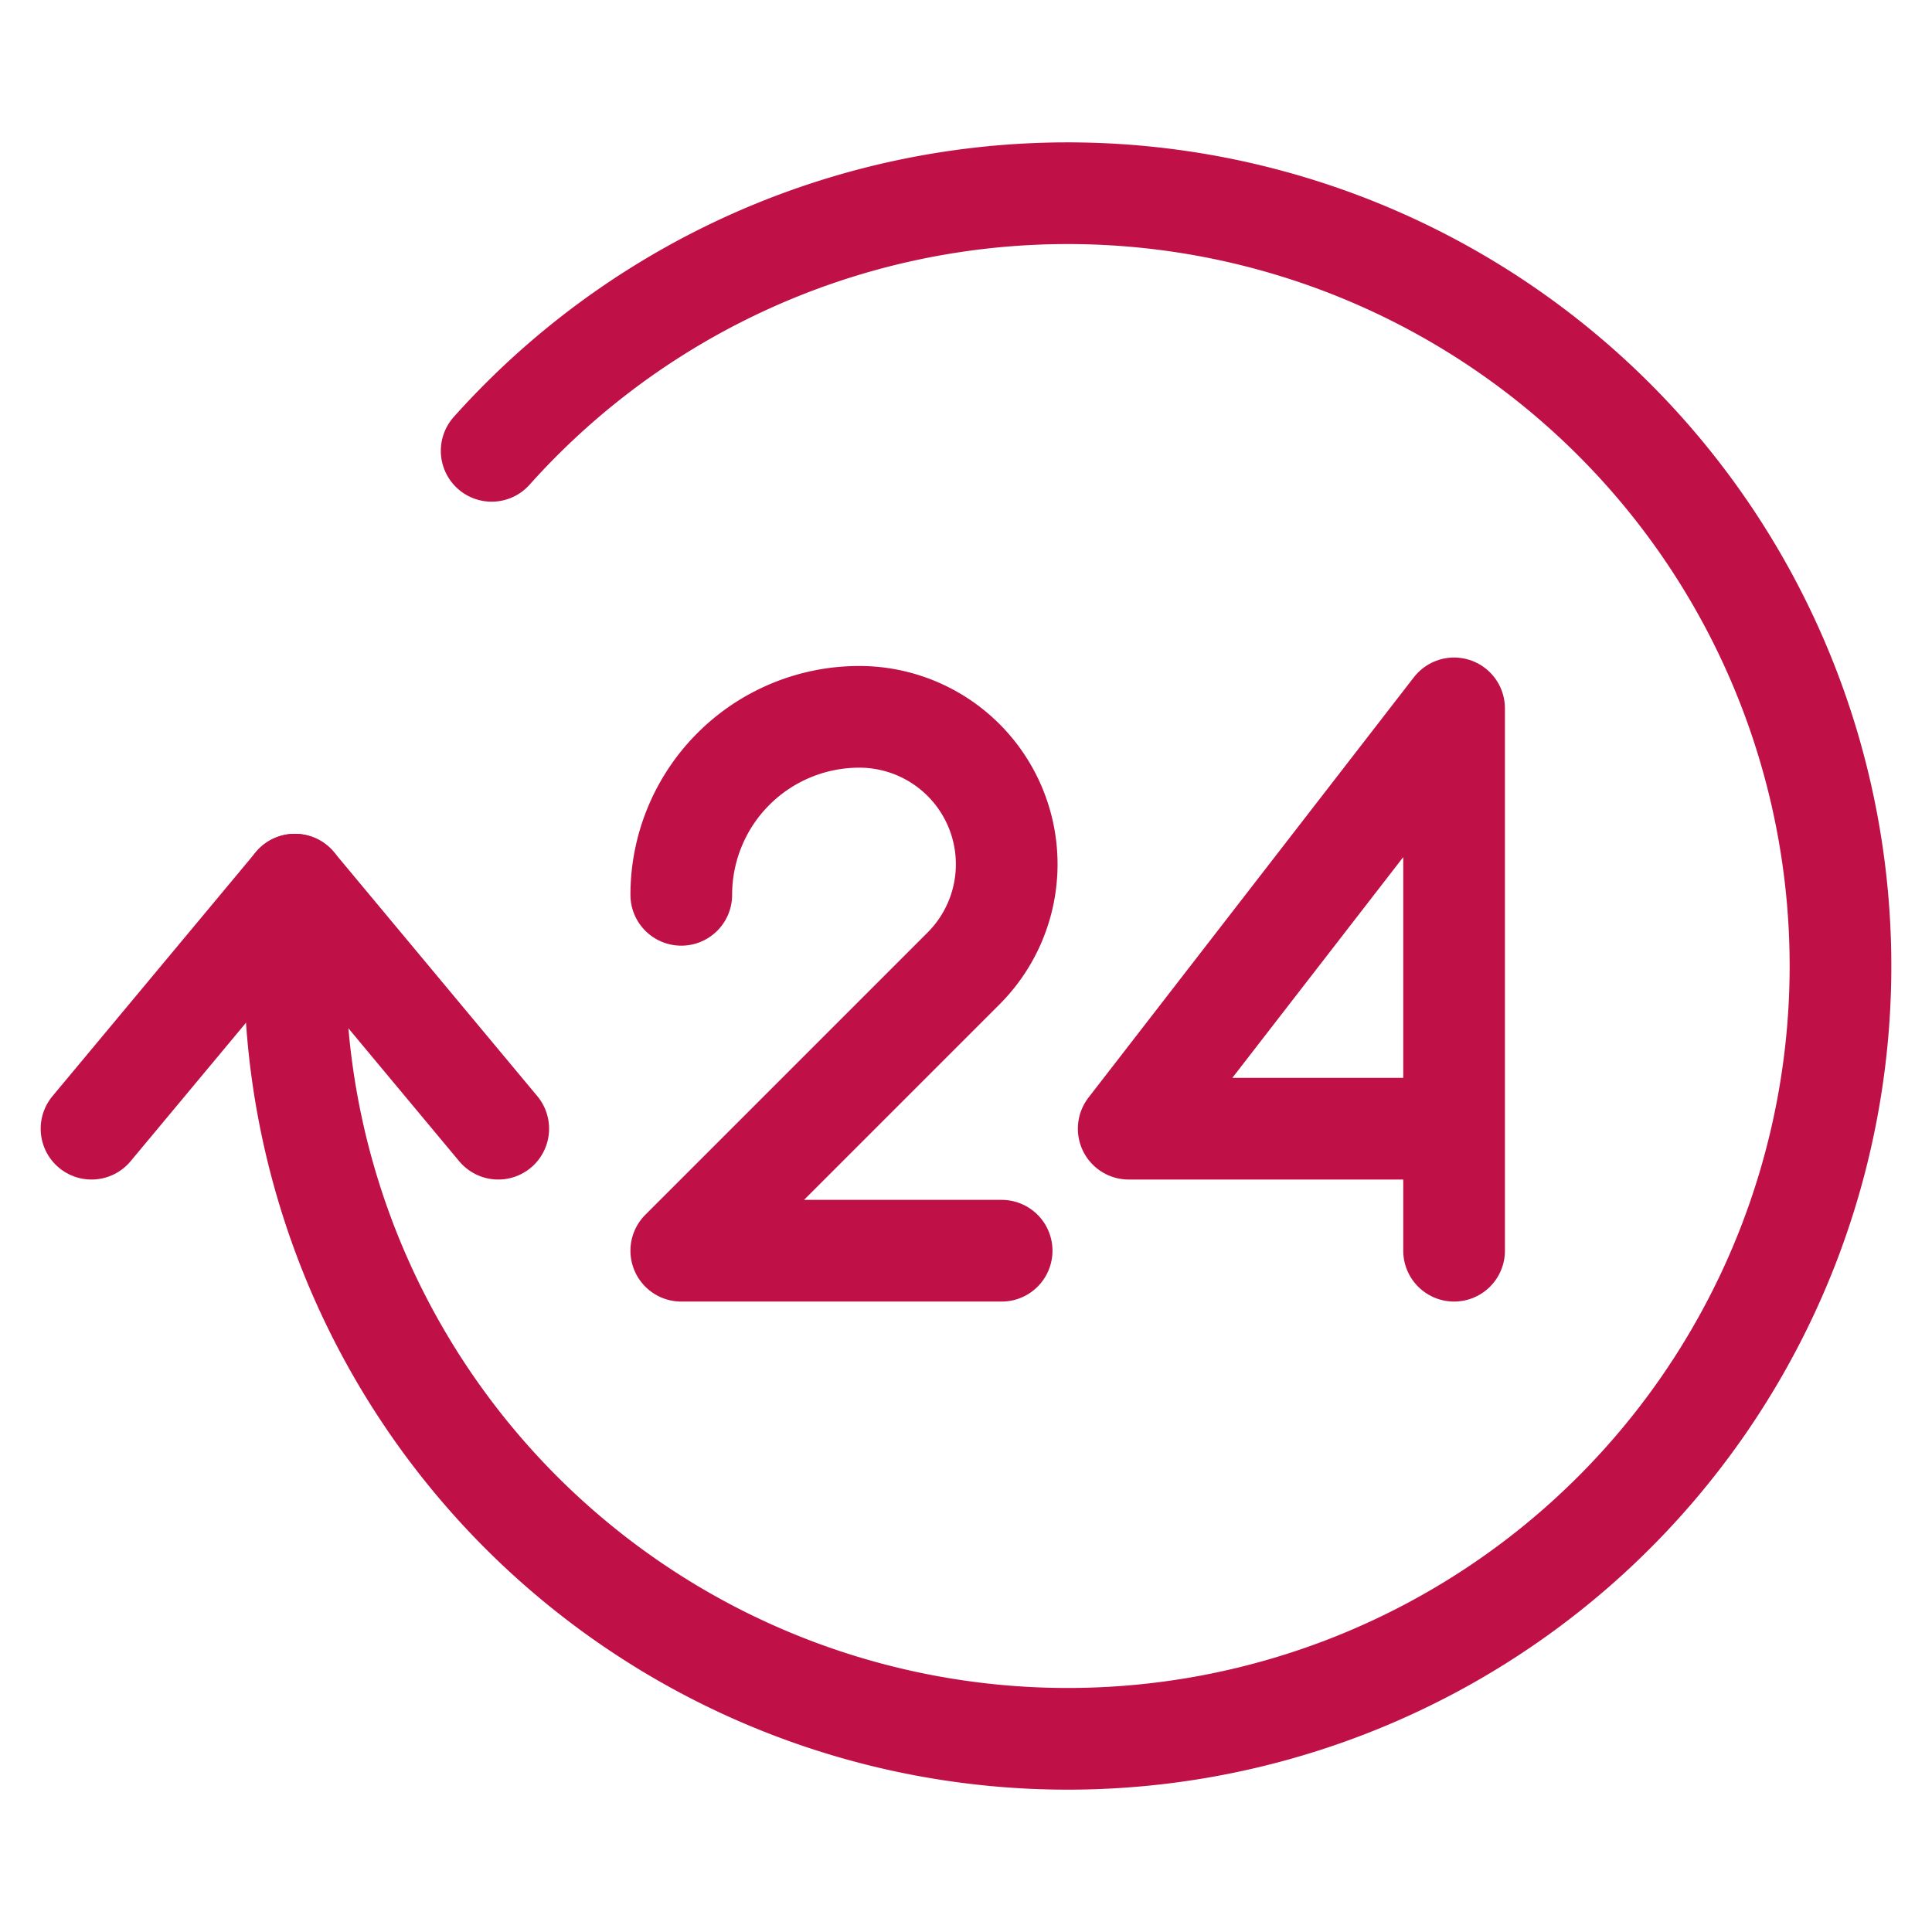 <?xml version="1.0" encoding="UTF-8"?> <svg xmlns="http://www.w3.org/2000/svg" viewBox="0.125 0.125 23.75 23.75" stroke-width="1.25"><defs></defs><path d="M6.169,5.667A9.5,9.5,0,1,1,3.75,12V11" fill="none" stroke="#c01048" stroke-linecap="round" stroke-linejoin="round"></path><polyline points="6.25 14 3.75 11 1.25 14" fill="none" stroke="#c01048" stroke-linecap="round" stroke-linejoin="round"></polyline><polyline points="18 15.5 18 8.833 14 14 18 14" fill="none" stroke="#c01048" stroke-linecap="round" stroke-linejoin="round"></polyline><path d="M8.5,11.125a2.188,2.188,0,0,1,2.188-2.188,1.812,1.812,0,0,1,1.281,3.094L8.5,15.5h3.938" fill="none" stroke="#c01048" stroke-linecap="round" stroke-linejoin="round"></path></svg> 